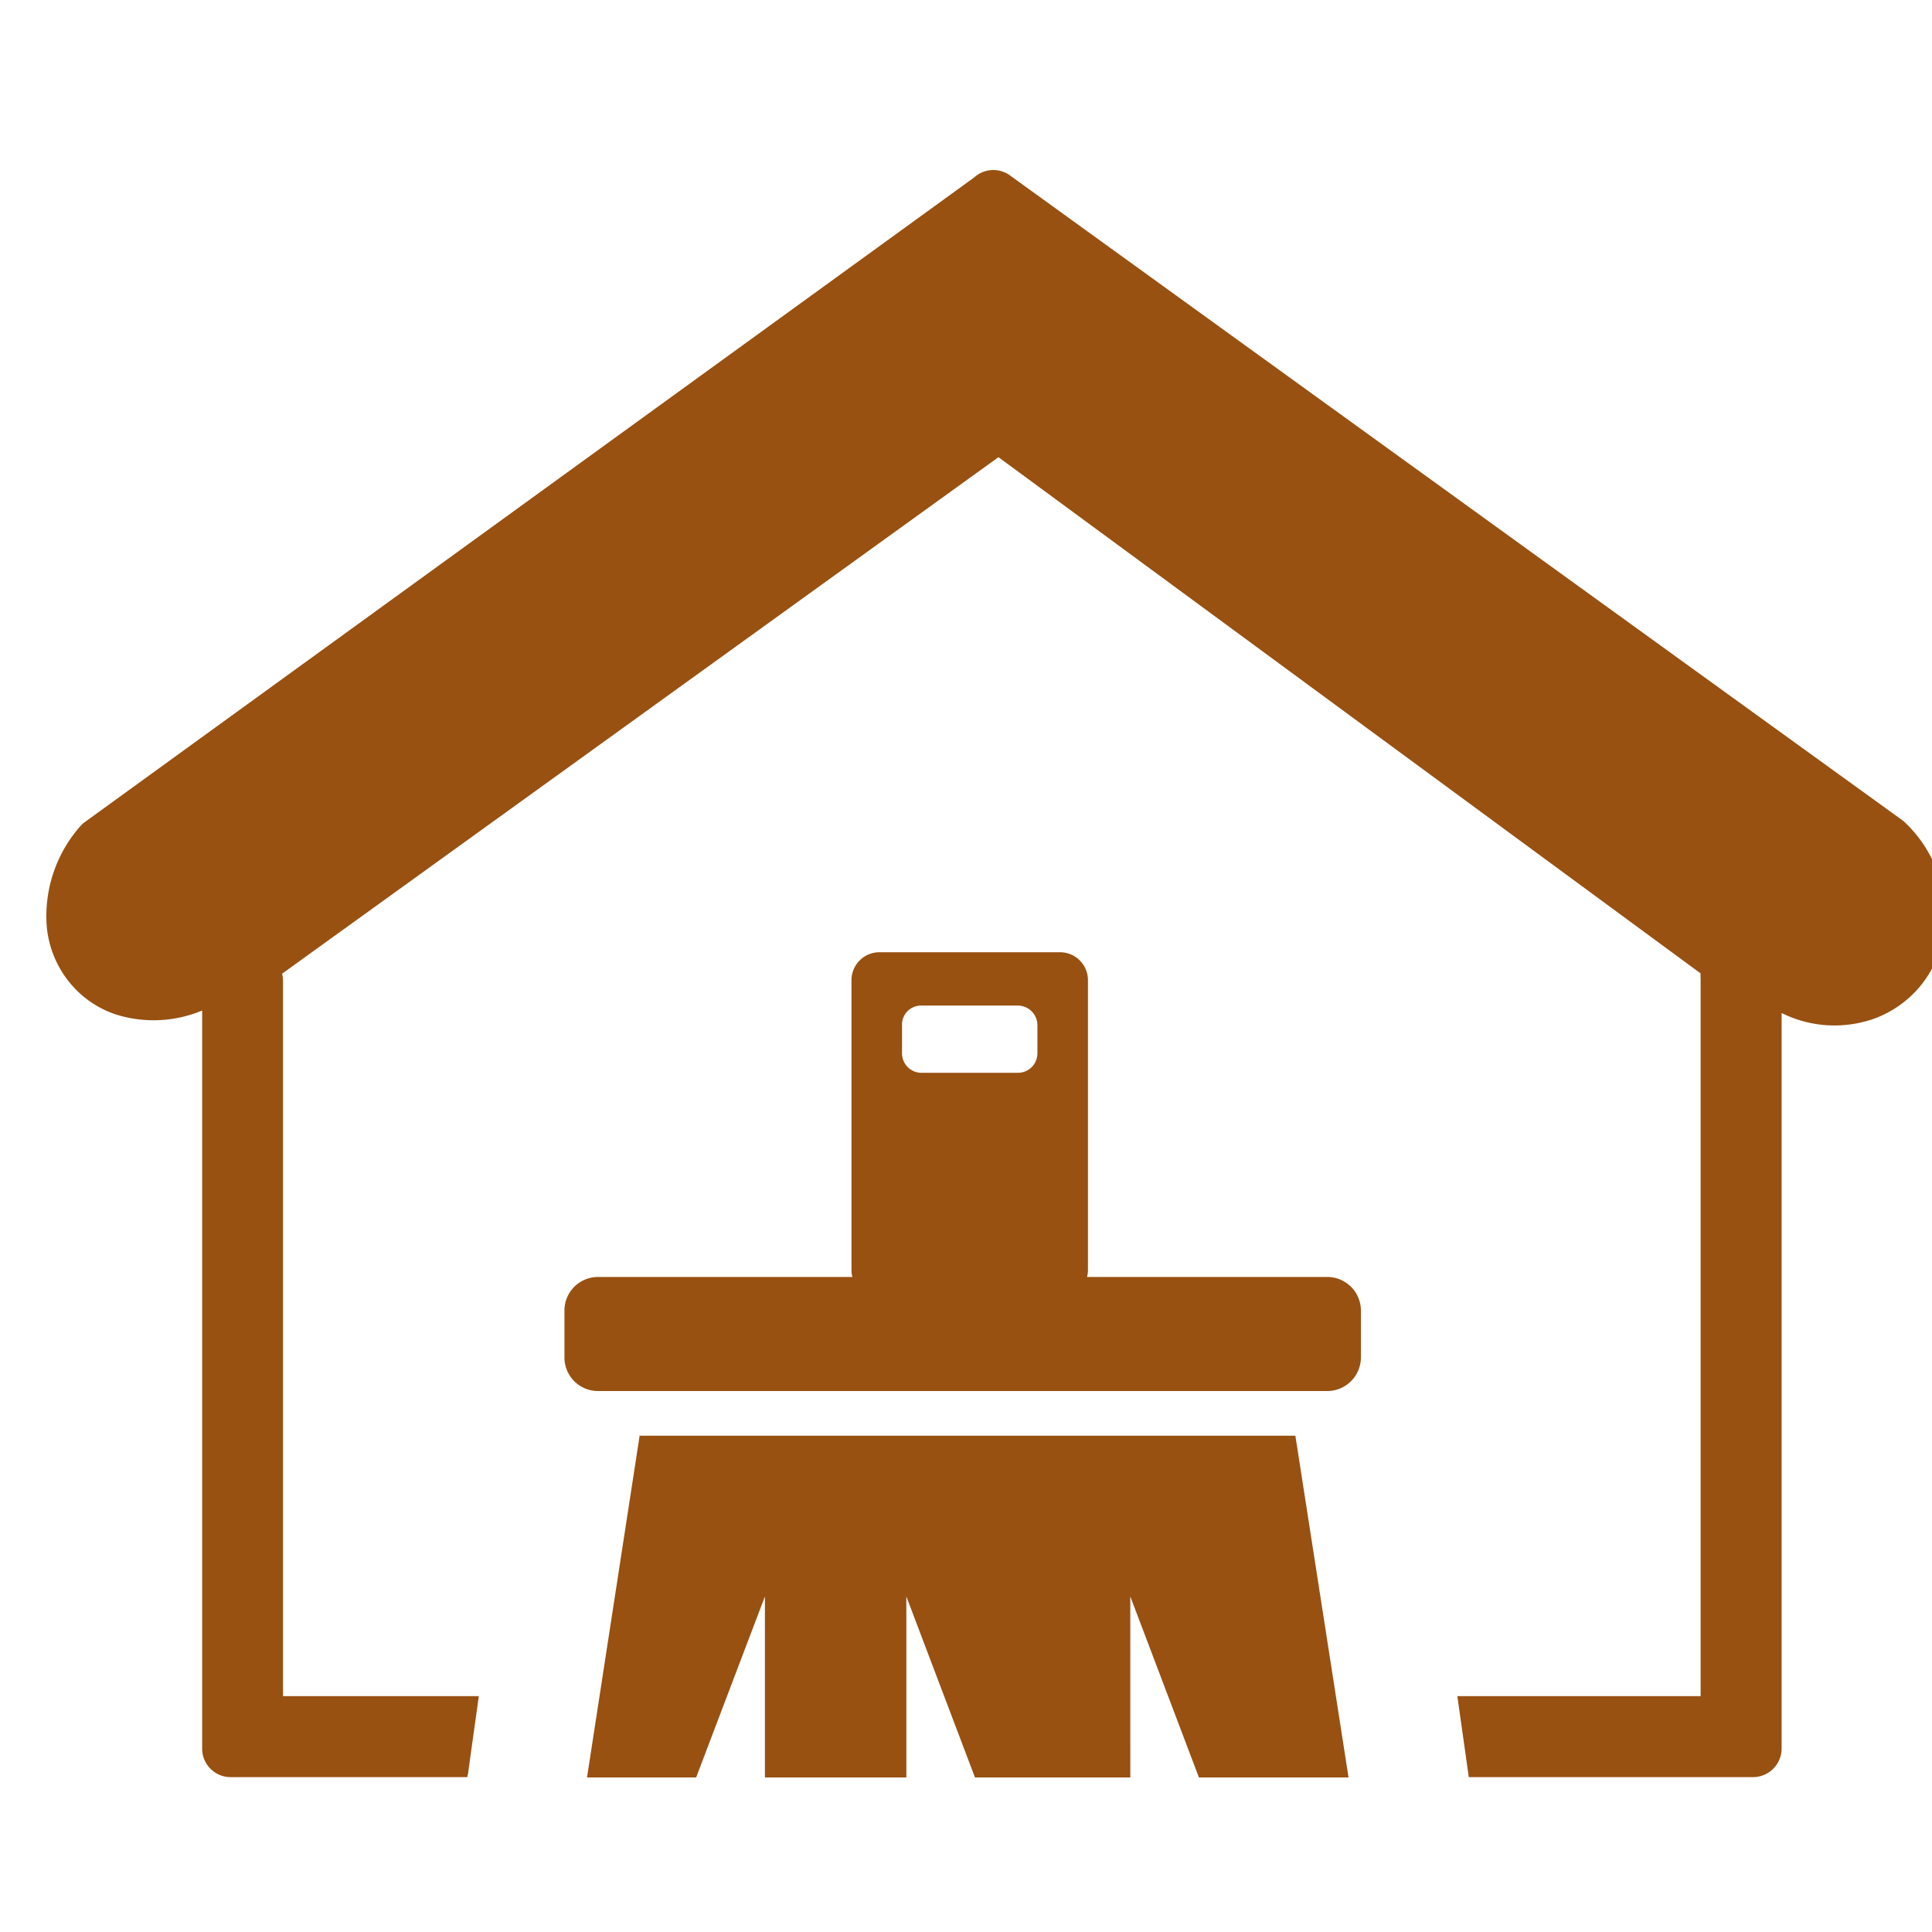 <svg xmlns="http://www.w3.org/2000/svg" xmlns:xlink="http://www.w3.org/1999/xlink" width="125" height="125" viewBox="0 0 125 125"><defs><clipPath id="b"><use xlink:href="#a"/></clipPath><path id="a" d="M0 0h125v125H0V0Z"/></defs><g clip-path="url(#b)"><path fill="none" d="M0 0h125v125H0V0Z"/><path fill="#985111" fill-rule="evenodd" d="M115.27 113.139a1.85 1.85 0 0 1-1.84 1.84h-18.4l-.74-5.24h15.74v-46.41a2.045 2.045 0 0 1 0-.35L64.6 29.58 18.25 63c.04.157.06.318.06.48v46.26h12.67l-.68 4.87c0 .12-.05.24-.07.37H14.91a1.84 1.84 0 0 1-1.83-1.84V65.38a8.14 8.14 0 0 1-5.57.26 6.52 6.52 0 0 1-3.07-2.15A6.7 6.7 0 0 1 3.03 60a8.79 8.79 0 0 1 2.1-6.47c.09-.11.19-.21.3-.3l57.6-41.75a1.84 1.84 0 0 1 2.37-.09l57.71 41.7c.078.062.152.128.22.2a8.267 8.267 0 0 1 2.34 7.62 7.083 7.083 0 0 1-1.6 3.09 6.993 6.993 0 0 1-2.85 1.92 7.67 7.67 0 0 1-5.95-.38v47.64-.04Zm-58.38-51.53h11.69c1 0 1.81.81 1.81 1.81v18.75c.001.152-.019.304-.06.45h15.54c1.2 0 2.175.97 2.18 2.17v3.08A2.18 2.18 0 0 1 85.87 90H38.69a2.17 2.17 0 0 1-2.17-2.17v-3.04a2.17 2.17 0 0 1 2.17-2.17h16.46a1.736 1.736 0 0 1-.06-.45V63.42a1.81 1.81 0 0 1 1.8-1.81ZM41.41 92.89h42.4L87.25 115h-9.68l-4.44-11.71V115H63.08l-4.44-11.71V115h-9.15v-11.71L45.04 115h-7.06l3.41-22.15.02.04Zm18.2-27.83h6.25a1.27 1.27 0 0 1 1.26 1.28v1.81a1.26 1.26 0 0 1-1.26 1.26h-6.25a1.26 1.26 0 0 1-1.25-1.26v-1.83a1.23 1.23 0 0 1 1.25-1.26Z"/></g></svg>